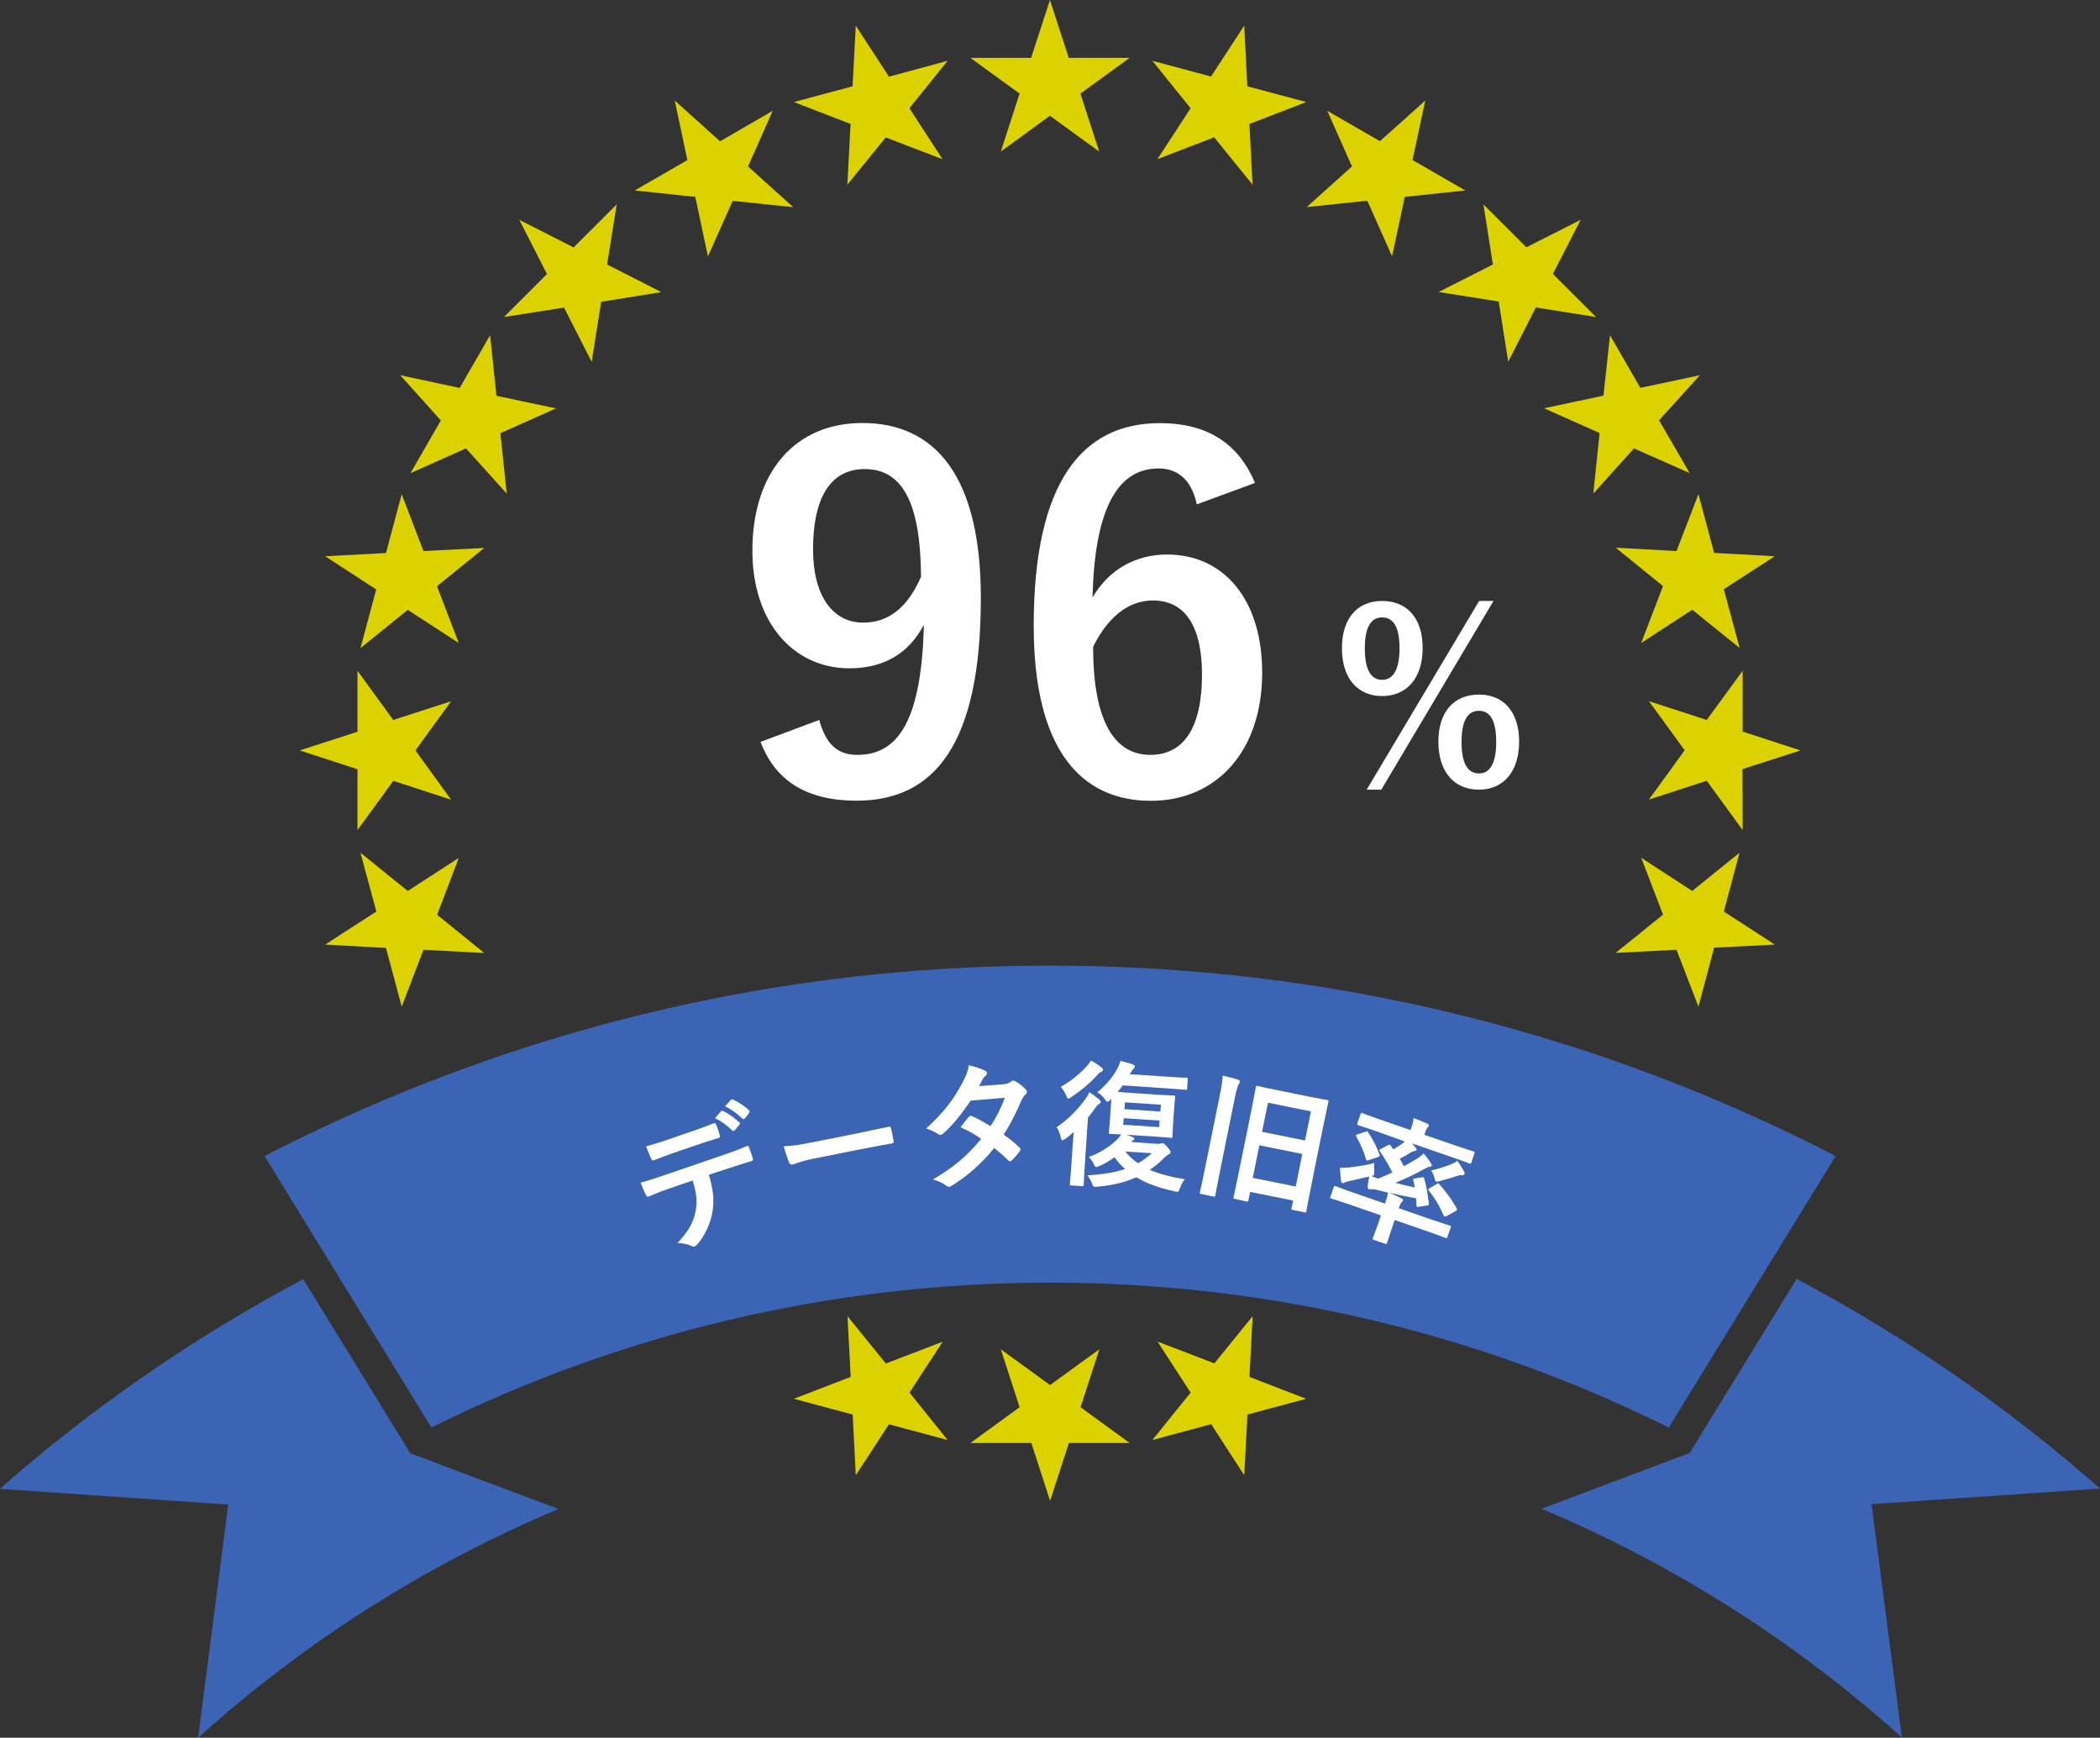 <!-- Generator: Adobe Illustrator 24.2.3, SVG Export Plug-In  -->
<svg version="1.1" xmlns="http://www.w3.org/2000/svg" xmlns:xlink="http://www.w3.org/1999/xlink" x="0px" y="0px"
	 width="169.59px" height="140.33px" viewBox="0 0 169.59 140.33"
	 style="overflow:visible;enable-background:new 0 0 169.59 140.33;" xml:space="preserve">
<rect x="0" y="0" width="169.59" height="140.33" fill="#333333" stroke="none"/>
<style type="text/css">
	.st0{fill:#3C64B4;}
	.st1{fill:#FFFFFF;}
	.st2{fill-rule:evenodd;clip-rule:evenodd;fill:#DCD200;}
</style>
<defs>
</defs>
<g>
	<path class="st0" d="M34.84,115.28c15.06-7.48,32.03-11.7,49.96-11.7c17.93,0,34.9,4.21,49.96,11.7l13.48-21.92
		c-3.14-1.62-6.34-3.12-9.61-4.51c-17.06-7.21-35.17-10.87-53.83-10.87c-18.66,0-36.77,3.66-53.83,10.87
		c-3.27,1.39-6.47,2.89-9.61,4.51L34.84,115.28z"/>
	<g>
		<path class="st0" d="M45.1,121.86l-11.95-4.49l-0.02-0.02l0,0l-8.64-14.05c-8.79,4.67-16.99,10.32-24.5,16.93l18.44,1.27
			L16,140.33C24.53,132.64,34.36,126.37,45.1,121.86z"/>
		<path class="st0" d="M169.59,120.21c-7.5-6.61-15.7-12.26-24.5-16.93l-8.63,14.04l-0.01,0l-0.01,0.02l-11.95,4.5
			c10.74,4.51,20.57,10.79,29.1,18.47l-2.45-18.84L169.59,120.21z"/>
	</g>
</g>
<g>
	<g>
		<path class="st1" d="M114.89,52.33c0,2.49-1.33,3.88-3.28,3.88c-1.93,0-3.24-1.39-3.24-3.86c0-2.49,1.31-3.82,3.24-3.82
			C113.56,48.53,114.89,49.84,114.89,52.33z M110.22,52.35c0,1.68,0.46,2.55,1.39,2.55s1.41-0.87,1.41-2.55
			c0-1.66-0.46-2.49-1.41-2.49C110.69,49.86,110.22,50.69,110.22,52.35z M111.55,63.77h-1.18l9.08-15.24h1.16L111.55,63.77z
			 M122.68,59.89c0,2.49-1.33,3.88-3.24,3.88c-1.97,0-3.28-1.39-3.28-3.88c0-2.47,1.31-3.8,3.28-3.8
			C121.35,56.09,122.68,57.4,122.68,59.89z M118.03,59.91c0,1.68,0.46,2.55,1.41,2.55c0.91,0,1.39-0.87,1.39-2.55
			c0-1.66-0.46-2.51-1.39-2.51C118.5,57.4,118.03,58.25,118.03,59.91z"/>
	</g>
	<g>
		<g>
			<path class="st1" d="M66.16,58.14c0.54,1.97,1.47,2.82,3.09,2.82c3.28,0,5.17-2.78,5.36-10.5c-1.27,2.39-3.32,3.51-6.02,3.51
				c-4.48,0-7.83-3.67-7.83-9.5c0-6.37,3.47-10.31,8.88-10.31c5.83,0,9.57,4.21,9.57,14.13c0,11.77-3.71,16.37-10.03,16.37
				c-4.01,0-6.56-1.58-7.76-4.75L66.16,58.14z M69.83,37.88c-2.86,0-4.17,2.47-4.17,6.49c0,3.74,1.58,5.91,4.05,5.91
				c2.12,0,3.63-1.31,4.67-3.71C74.34,40.81,72.99,37.88,69.83,37.88z"/>
			<path class="st1" d="M96.65,40.73c-0.46-2.16-1.7-2.9-3.09-2.9c-3.51,0-5.17,3.67-5.33,10.42c1.35-2.32,3.55-3.47,6.02-3.47
				c4.55,0,7.68,3.59,7.68,9.54c0,6.37-3.71,10.35-8.99,10.35c-5.67,0-9.46-4.17-9.46-14.13c0-11.66,3.94-16.37,10.19-16.37
				c3.9,0,6.37,1.7,7.68,4.83L96.65,40.73z M92.9,60.96c2.7,0,4.17-2.2,4.17-6.49c0-3.94-1.39-5.98-3.97-5.98
				c-1.93,0-3.63,1.31-4.82,3.74C88.27,58.45,90.12,60.96,92.9,60.96z"/>
		</g>
	</g>
</g>
<g>
	<polygon class="st2" points="80.82,12.24 84.79,9.35 88.77,12.24 87.25,7.56 91.23,4.67 86.31,4.67 84.79,0 83.27,4.67 78.36,4.67 
		82.34,7.56 	"/>
	<polygon class="st2" points="68.43,14.91 71.53,11.1 76.12,12.86 73.44,8.74 76.53,4.91 71.79,6.19 69.11,2.07 68.85,6.97 
		64.11,8.24 68.69,10.01 	"/>
	<polygon class="st2" points="57.17,20.71 59.17,16.22 64.06,16.73 60.41,13.44 62.4,8.95 58.15,11.41 54.49,8.12 55.51,12.93 
		51.26,15.38 56.15,15.9 	"/>
	<polygon class="st2" points="47.78,29.22 48.55,24.37 53.41,23.59 49.03,21.36 49.8,16.51 46.32,19.98 41.94,17.75 44.17,22.13 
		40.7,25.6 45.55,24.84 	"/>
	<polygon class="st2" points="40.92,39.86 40.41,34.98 44.9,32.98 40.09,31.96 39.58,27.07 37.12,31.33 32.32,30.3 35.6,33.95 
		33.15,38.21 37.63,36.21 	"/>
	<polygon class="st2" points="37.05,51.93 35.29,47.34 39.11,44.25 34.2,44.5 32.44,39.91 31.17,44.66 26.26,44.92 30.38,47.6 
		29.11,52.34 32.93,49.25 	"/>
	<polygon class="st2" points="36.43,64.58 33.55,60.6 36.43,56.63 31.76,58.14 28.87,54.17 28.87,59.09 24.2,60.6 28.87,62.12 
		28.87,67.03 31.76,63.06 	"/>
	<polygon class="st2" points="39.11,76.96 35.3,73.87 37.05,69.28 32.93,71.95 29.11,68.86 30.39,73.61 26.26,76.28 31.17,76.55 
		32.44,81.29 34.2,76.7 	"/>
	<polygon class="st2" points="76.13,108.35 71.54,110.11 68.44,106.29 68.7,111.19 64.11,112.96 68.86,114.23 69.11,119.13 
		71.79,115.02 76.53,116.29 73.45,112.46 	"/>
	<polygon class="st2" points="88.78,108.96 84.8,111.85 80.82,108.96 82.34,113.64 78.37,116.53 83.29,116.53 84.8,121.2 
		86.32,116.53 91.23,116.53 87.26,113.64 	"/>
	<polygon class="st2" points="101.16,106.29 98.07,110.1 93.48,108.34 96.15,112.46 93.06,116.29 97.81,115.01 100.48,119.13 
		100.74,114.23 105.48,112.96 100.9,111.19 	"/>
	<polygon class="st2" points="132.54,69.27 134.3,73.86 130.48,76.95 135.39,76.7 137.16,81.29 138.43,76.53 143.33,76.28 
		139.21,73.61 140.48,68.86 136.66,71.95 	"/>
	<polygon class="st2" points="133.16,56.62 136.05,60.59 133.16,64.57 137.83,63.05 140.73,67.03 140.72,62.11 145.4,60.6 
		140.73,59.08 140.73,54.17 137.83,58.14 	"/>
	<polygon class="st2" points="130.48,44.23 134.3,47.33 132.54,51.92 136.66,49.24 140.49,52.33 139.21,47.58 143.33,44.92 
		138.43,44.65 137.16,39.91 135.39,44.5 	"/>
	<polygon class="st2" points="124.69,32.97 129.18,34.97 128.67,39.86 131.95,36.21 136.45,38.2 133.98,33.94 137.28,30.3 
		132.47,31.32 130.02,27.07 129.49,31.95 	"/>
	<polygon class="st2" points="116.18,23.58 121.03,24.35 121.8,29.21 124.03,24.83 128.89,25.6 125.41,22.12 127.65,17.75 
		123.27,19.97 119.8,16.51 120.56,21.36 	"/>
	<polygon class="st2" points="105.53,16.72 110.42,16.21 112.42,20.7 113.44,15.9 118.33,15.38 114.07,12.92 115.1,8.12 
		111.44,11.4 107.19,8.95 109.18,13.44 	"/>
	<polygon class="st2" points="93.47,12.85 98.05,11.09 101.15,14.91 100.9,10.01 105.49,8.24 100.73,6.97 100.48,2.07 97.8,6.18 
		93.06,4.91 96.15,8.74 	"/>
</g>
<g>
	<g>
		<g>
			<path class="st1" d="M57.25,94.87c0.34,1.2,0.44,1.96,0.3,2.91c-0.14,0.97-0.64,2-1.17,2.63c-0.09,0.11-0.18,0.2-0.27,0.24
				c-0.07,0.03-0.16,0.02-0.26-0.03c-0.28-0.14-0.71-0.23-1.13-0.24c0.84-0.91,1.29-1.64,1.46-2.6c0.15-0.83,0.06-1.44-0.24-2.45
				l-2.01,0.69c-0.53,0.18-1.04,0.39-1.56,0.61c-0.09,0.04-0.15-0.02-0.21-0.15c-0.15-0.28-0.32-0.67-0.43-0.98
				c0.61-0.15,1.2-0.35,1.81-0.56l4.74-1.62c0.82-0.28,1.43-0.51,2.04-0.77c0.11-0.04,0.14,0.02,0.19,0.17
				c0.06,0.13,0.24,0.67,0.28,0.81c0.05,0.14,0,0.2-0.1,0.23c-0.56,0.17-1.29,0.4-2.02,0.64L57.25,94.87z M54.32,93.13
				c-0.49,0.17-0.9,0.33-1.49,0.56c-0.14,0.05-0.19,0-0.24-0.12c-0.12-0.24-0.26-0.62-0.42-0.99c0.75-0.21,1.3-0.38,1.77-0.55
				l1.94-0.67c0.59-0.2,1.25-0.44,1.77-0.65c0.11-0.04,0.15,0.02,0.2,0.16c0.11,0.25,0.2,0.51,0.26,0.77
				c0.05,0.15,0.05,0.21-0.07,0.25c-0.58,0.17-1.2,0.38-1.79,0.58L54.32,93.13z M58.23,89.74c0.04-0.05,0.09-0.05,0.16-0.02
				c0.4,0.18,0.9,0.53,1.32,0.92c0.05,0.05,0.07,0.11,0,0.19l-0.38,0.45c-0.06,0.07-0.12,0.06-0.19,0.01
				c-0.45-0.42-0.9-0.76-1.4-0.99L58.23,89.74z M59.03,88.81c0.05-0.06,0.09-0.05,0.16-0.02c0.47,0.22,0.97,0.55,1.3,0.88
				c0.05,0.05,0.08,0.11,0.01,0.21l-0.35,0.44c-0.08,0.09-0.14,0.06-0.2,0.01c-0.41-0.39-0.85-0.72-1.39-0.99L59.03,88.81z"/>
			<path class="st1" d="M65.6,93.59c-1.08,0.22-1.47,0.43-1.58,0.45c-0.13,0.03-0.23-0.02-0.3-0.18c-0.11-0.24-0.27-0.74-0.43-1.29
				c0.73-0.03,1.29-0.12,2.39-0.34l3.53-0.7c0.83-0.17,1.67-0.36,2.51-0.53c0.16-0.04,0.2-0.02,0.23,0.11
				c0.09,0.32,0.16,0.7,0.21,1.03c0.03,0.13-0.01,0.18-0.16,0.2c-0.82,0.15-1.64,0.3-2.45,0.46L65.6,93.59z"/>
			<path class="st1" d="M81.04,87.56c0.32-0.03,0.46-0.11,0.6-0.21c0.08-0.06,0.13-0.09,0.18-0.09s0.12,0.03,0.21,0.08
				c0.25,0.13,0.59,0.41,0.8,0.63c0.07,0.06,0.1,0.13,0.1,0.19c0,0.07-0.02,0.14-0.11,0.22c-0.11,0.11-0.21,0.23-0.31,0.44
				c-0.42,0.98-0.88,1.92-1.46,2.8c0.48,0.34,0.93,0.7,1.28,1.05c0.05,0.04,0.07,0.1,0.08,0.15c0,0.04-0.02,0.1-0.06,0.15
				c-0.14,0.2-0.47,0.58-0.65,0.75c-0.04,0.04-0.08,0.06-0.13,0.06c-0.03,0-0.08-0.02-0.13-0.06c-0.29-0.29-0.76-0.71-1.15-1.01
				c-1.06,1.3-2.15,2.24-3.37,3.01c-0.1,0.06-0.18,0.11-0.27,0.12c-0.07,0-0.14-0.02-0.22-0.09c-0.38-0.27-0.7-0.39-1.09-0.5
				c1.67-0.99,2.73-1.86,3.9-3.28c-0.45-0.32-0.97-0.63-1.67-0.94c0.23-0.28,0.44-0.59,0.68-0.84c0.04-0.05,0.08-0.08,0.14-0.09
				c0.03,0,0.07,0.02,0.11,0.04c0.41,0.16,0.92,0.46,1.49,0.8c0.49-0.73,0.86-1.48,1.16-2.29l-2.76,0.23
				c-0.84,1.23-1.51,2.04-2.22,2.66c-0.07,0.06-0.14,0.11-0.22,0.11c-0.06,0-0.12-0.01-0.18-0.07c-0.29-0.18-0.59-0.32-0.97-0.45
				c1.48-1.34,2.25-2.42,2.93-3.7c0.32-0.62,0.44-0.93,0.51-1.41c0.39,0.11,0.98,0.26,1.34,0.46c0.09,0.04,0.13,0.1,0.13,0.17
				c0,0.08-0.04,0.17-0.12,0.23c-0.1,0.07-0.17,0.17-0.22,0.25c-0.08,0.16-0.14,0.28-0.31,0.58L81.04,87.56z"/>
			<path class="st1" d="M86.62,92.59c0.02-0.33,0.06-0.78,0.1-1.18c-0.21,0.19-0.44,0.37-0.66,0.54c-0.13,0.08-0.21,0.13-0.27,0.13
				c-0.07,0-0.1-0.07-0.13-0.24c-0.06-0.32-0.19-0.62-0.33-0.81c0.93-0.63,1.71-1.43,2.31-2.26c0.12-0.16,0.25-0.37,0.34-0.57
				c0.28,0.18,0.53,0.37,0.77,0.57c0.09,0.08,0.15,0.14,0.14,0.23c0,0.08-0.04,0.1-0.13,0.15c-0.1,0.06-0.21,0.18-0.34,0.36
				c-0.16,0.25-0.36,0.49-0.56,0.75l-0.27,4.05c-0.06,0.89-0.07,1.32-0.07,1.37c-0.01,0.11-0.02,0.12-0.13,0.11l-0.89-0.06
				c-0.1-0.01-0.11-0.02-0.1-0.13c0-0.06,0.05-0.48,0.11-1.37L86.62,92.59z M88.94,86.19c0.1,0.07,0.15,0.13,0.14,0.21
				c0,0.07-0.05,0.11-0.12,0.14c-0.12,0.05-0.22,0.12-0.35,0.28c-0.54,0.6-1.21,1.18-2.07,1.76c-0.13,0.09-0.21,0.14-0.27,0.14
				c-0.07,0-0.11-0.1-0.18-0.28c-0.11-0.25-0.27-0.5-0.42-0.68c0.79-0.43,1.48-1,2.07-1.63c0.16-0.17,0.27-0.34,0.37-0.49
				C88.41,85.81,88.66,85.97,88.94,86.19z M89.69,88.79c-0.13,0.13-0.19,0.19-0.25,0.18c-0.07,0-0.12-0.07-0.23-0.23
				c-0.16-0.21-0.38-0.41-0.59-0.53c0.72-0.6,1.26-1.27,1.55-1.8c0.14-0.24,0.24-0.46,0.31-0.74c0.31,0.08,0.76,0.2,1,0.28
				c0.1,0.05,0.17,0.09,0.17,0.17s-0.04,0.12-0.12,0.19c-0.06,0.07-0.12,0.15-0.28,0.44l3.19,0.21c0.98,0.07,1.32,0.07,1.38,0.07
				c0.1,0.01,0.11,0.02,0.1,0.13l-0.05,0.74c-0.01,0.11-0.02,0.12-0.12,0.11c-0.07,0-0.4-0.05-1.38-0.11l-3.69-0.25
				c-0.12,0.17-0.27,0.34-0.42,0.52c0.21,0.03,0.52,0.05,1.01,0.08l2.16,0.15c0.96,0.06,1.28,0.06,1.36,0.07
				c0.11,0.01,0.12,0.02,0.11,0.14c0,0.07-0.04,0.32-0.08,0.92l-0.09,1.31c-0.04,0.62-0.04,0.87-0.04,0.94
				c-0.01,0.11-0.02,0.12-0.13,0.11c-0.08-0.01-0.4-0.05-1.36-0.11L91,91.64c0.16,0.07,0.33,0.12,0.51,0.2
				c0.07,0.03,0.1,0.06,0.09,0.12c0,0.07-0.05,0.1-0.12,0.14c-0.05,0.03-0.09,0.06-0.14,0.12l2.16,0.15
				c0.13,0.01,0.21-0.01,0.26-0.03c0.03-0.01,0.08-0.03,0.14-0.02c0.08,0.01,0.16,0.06,0.38,0.32c0.19,0.21,0.26,0.32,0.25,0.4
				c-0.01,0.1-0.07,0.14-0.16,0.19c-0.09,0.04-0.17,0.1-0.37,0.29c-0.36,0.36-0.73,0.68-1.15,0.95c0.8,0.34,1.75,0.59,2.84,0.76
				c-0.15,0.17-0.3,0.42-0.39,0.69c-0.09,0.25-0.12,0.33-0.27,0.32c-0.04,0-0.11-0.02-0.2-0.04c-1.2-0.26-2.22-0.62-3.06-1.13
				c-0.87,0.39-1.89,0.65-3.12,0.76c-0.1,0.02-0.18,0.01-0.24,0.01c-0.12-0.01-0.15-0.08-0.24-0.31c-0.08-0.21-0.2-0.4-0.35-0.62
				c1.28-0.07,2.25-0.24,3.04-0.51c-0.33-0.28-0.61-0.6-0.85-0.95c-0.39,0.29-0.8,0.53-1.21,0.7c-0.14,0.06-0.22,0.1-0.28,0.09
				c-0.08-0.01-0.13-0.09-0.21-0.27c-0.1-0.22-0.25-0.42-0.38-0.54c0.83-0.29,1.58-0.76,2.17-1.3c0.17-0.16,0.31-0.31,0.44-0.52
				c-0.59-0.03-0.83-0.03-0.88-0.04c-0.11-0.01-0.12-0.02-0.11-0.13c0-0.08,0.04-0.31,0.08-0.93l0.09-1.31
				c0.01-0.2,0.02-0.36,0.02-0.48L89.69,88.79z M93.65,90.49l-2.9-0.19l-0.04,0.53l2.9,0.19L93.65,90.49z M90.81,89.57l2.9,0.19
				l0.04-0.55l-2.9-0.19L90.81,89.57z M90.88,92.99c0.28,0.37,0.63,0.68,1.02,0.95c0.41-0.22,0.76-0.5,1.12-0.81L90.88,92.99z"/>
			<path class="st1" d="M98.49,88.54c0.16-0.78,0.21-1.12,0.25-1.68c0.41,0.1,0.87,0.21,1.24,0.33c0.1,0.03,0.16,0.1,0.15,0.17
				c-0.02,0.08-0.05,0.14-0.1,0.21c-0.08,0.13-0.17,0.39-0.33,1.19l-1.21,5.98c-0.23,1.14-0.33,1.72-0.34,1.79
				c-0.02,0.11-0.04,0.12-0.14,0.1L97,96.42c-0.11-0.02-0.12-0.04-0.1-0.14c0.02-0.08,0.15-0.63,0.38-1.77L98.49,88.54z
				 M99.73,96.82c-0.12-0.02-0.13-0.04-0.11-0.15c0.02-0.08,0.17-0.72,0.81-3.9l0.43-2.11c0.43-2.12,0.54-2.81,0.56-2.87
				c0.02-0.11,0.04-0.12,0.16-0.09c0.07,0.01,0.42,0.11,1.44,0.31l2.71,0.55c1.03,0.21,1.38,0.26,1.45,0.27
				c0.11,0.02,0.12,0.04,0.1,0.14c-0.01,0.07-0.17,0.74-0.53,2.52l-0.49,2.42c-0.64,3.16-0.75,3.82-0.76,3.89
				c-0.02,0.11-0.04,0.12-0.14,0.1l-0.96-0.19c-0.11-0.02-0.12-0.04-0.1-0.14l0.13-0.62l-3.47-0.7l-0.14,0.68
				c-0.02,0.11-0.04,0.12-0.14,0.1L99.73,96.82z M104.64,95.82l0.53-2.63l-3.47-0.7l-0.53,2.63L104.64,95.82z M101.92,91.4l3.47,0.7
				l0.48-2.35l-3.47-0.7L101.92,91.4z"/>
			<path class="st1" d="M111.06,91.32c-0.96-0.33-1.29-0.42-1.36-0.45c-0.11-0.04-0.11-0.05-0.08-0.16l0.25-0.73
				c0.04-0.12,0.05-0.12,0.16-0.09c0.07,0.03,0.38,0.16,1.34,0.49l2.54,0.88c0.15-0.42,0.23-0.69,0.25-0.97
				c0.39,0.15,0.74,0.28,1.11,0.45c0.09,0.04,0.14,0.11,0.12,0.17c-0.02,0.05-0.07,0.11-0.13,0.17c-0.06,0.08-0.12,0.21-0.24,0.56
				l2.62,0.9c0.96,0.33,1.29,0.42,1.35,0.44c0.12,0.04,0.12,0.05,0.08,0.17l-0.25,0.73c-0.04,0.11-0.05,0.11-0.17,0.07
				c-0.06-0.02-0.37-0.15-1.33-0.48l-3.28-1.13c0.1,0.12,0.2,0.22,0.28,0.33c0.07,0.1,0.09,0.14,0.07,0.2
				c-0.01,0.04-0.08,0.07-0.16,0.08c-0.08,0.01-0.17,0.04-0.29,0.11c-0.27,0.18-0.57,0.35-0.9,0.51c0.13,0.21,0.23,0.42,0.33,0.61
				c0.35-0.19,0.68-0.38,0.97-0.55c0.26-0.16,0.43-0.29,0.63-0.48c0.2,0.22,0.48,0.6,0.59,0.79c0.07,0.12,0.08,0.16,0.06,0.21
				c-0.02,0.05-0.1,0.07-0.18,0.08c-0.11,0.02-0.21,0.06-0.48,0.2c-0.69,0.4-1.5,0.78-2.28,1.09c0.49,0.13,1.01,0.25,1.58,0.38
				c-0.04-0.2-0.08-0.41-0.13-0.6c-0.02-0.1-0.02-0.12,0.14-0.14l0.59-0.09c0.12-0.02,0.13,0.01,0.15,0.11
				c0.2,0.62,0.3,1.33,0.38,2.02c0.01,0.11,0,0.13-0.15,0.15l-0.68,0.11c-0.14,0.02-0.17-0.01-0.17-0.15l-0.03-0.54
				c-0.8-0.15-1.5-0.29-2.16-0.45c0.34,0.14,0.65,0.3,0.98,0.45c0.09,0.04,0.14,0.11,0.11,0.18c-0.03,0.07-0.05,0.09-0.12,0.16
				c-0.08,0.08-0.12,0.22-0.21,0.46l2.8,0.97c0.94,0.32,1.26,0.41,1.33,0.43c0.11,0.04,0.1,0.05,0.07,0.15l-0.27,0.77
				c-0.04,0.11-0.04,0.12-0.15,0.08c-0.06-0.02-0.37-0.15-1.31-0.48l-2.8-0.97l-0.24,0.71c-0.25,0.72-0.34,1.06-0.37,1.13
				c-0.04,0.11-0.05,0.11-0.16,0.08l-0.91-0.31c-0.11-0.04-0.11-0.05-0.08-0.16c0.02-0.06,0.16-0.39,0.41-1.11l0.24-0.71l-2.68-0.93
				c-0.94-0.32-1.26-0.41-1.33-0.43c-0.09-0.03-0.1-0.05-0.07-0.15l0.27-0.77c0.04-0.11,0.05-0.11,0.15-0.08
				c0.06,0.02,0.37,0.15,1.31,0.48l2.68,0.93c0.14-0.4,0.2-0.61,0.24-0.89c-0.33-0.08-0.64-0.15-0.97-0.24
				c-0.19-0.04-0.33-0.03-0.42-0.03c-0.06,0-0.11,0.01-0.17-0.01c-0.06-0.02-0.08-0.09-0.08-0.19c0.02-0.28,0.07-0.53,0.13-0.83
				c-0.51,0.13-1,0.22-1.57,0.36c-0.16,0.03-0.32,0.07-0.4,0.12c-0.06,0.04-0.14,0.07-0.19,0.05c-0.05-0.02-0.1-0.06-0.12-0.15
				c-0.04-0.32-0.07-0.75-0.09-1.08c0.29,0.01,0.56-0.02,0.79-0.04c0.59-0.07,1.32-0.17,1.99-0.35c-0.03,0.18-0.02,0.41-0.01,0.65
				c0,0.14,0,0.23-0.01,0.28c-0.03,0.07-0.08,0.09-0.21,0.13c0.18,0.06,0.34,0.14,0.53,0.2c0.39-0.15,0.77-0.32,1.15-0.5
				c-0.27-0.54-0.62-1.15-1-1.7c-0.04-0.05-0.05-0.09-0.04-0.11c0.01-0.03,0.03-0.05,0.09-0.08l0.59-0.3
				c0.13-0.07,0.17-0.07,0.23,0.02l0.21,0.31c0.22-0.14,0.45-0.27,0.67-0.42c0.08-0.06,0.16-0.13,0.25-0.22L111.06,91.32z
				 M110.29,91.39c0.13-0.05,0.16-0.04,0.2,0.06c0.37,0.54,0.68,1.14,0.92,1.79c0.03,0.11,0.02,0.15-0.14,0.2l-0.74,0.25
				c-0.13,0.05-0.19,0.03-0.21-0.06c-0.21-0.71-0.46-1.28-0.79-1.85c-0.06-0.1-0.04-0.12,0.09-0.17L110.29,91.39z M116.04,95.61
				c0.11-0.07,0.13-0.06,0.2,0.02c0.57,0.66,0.96,1.18,1.4,1.95c0.02,0.05,0.03,0.08,0.02,0.11s-0.03,0.06-0.09,0.1l-0.74,0.41
				c-0.07,0.05-0.12,0.05-0.17,0.04c-0.03-0.01-0.06-0.04-0.09-0.11c-0.32-0.75-0.67-1.34-1.18-1.98c-0.03-0.05-0.06-0.08-0.04-0.11
				c0.01-0.03,0.05-0.05,0.11-0.09L116.04,95.61z M118.24,94.61c0.05,0.1,0.04,0.16,0.02,0.22c-0.02,0.05-0.1,0.09-0.21,0.08
				c-0.15-0.02-0.26,0.01-0.44,0.07c-0.39,0.14-0.85,0.27-1.31,0.39c-0.16,0.04-0.25,0.07-0.31,0.05c-0.07-0.03-0.11-0.11-0.15-0.3
				c-0.05-0.23-0.17-0.44-0.26-0.61c0.57-0.11,1.04-0.27,1.56-0.47c0.15-0.07,0.37-0.14,0.55-0.3
				C117.91,94.06,118.06,94.28,118.24,94.61z"/>
		</g>
	</g>
</g>
</svg>
